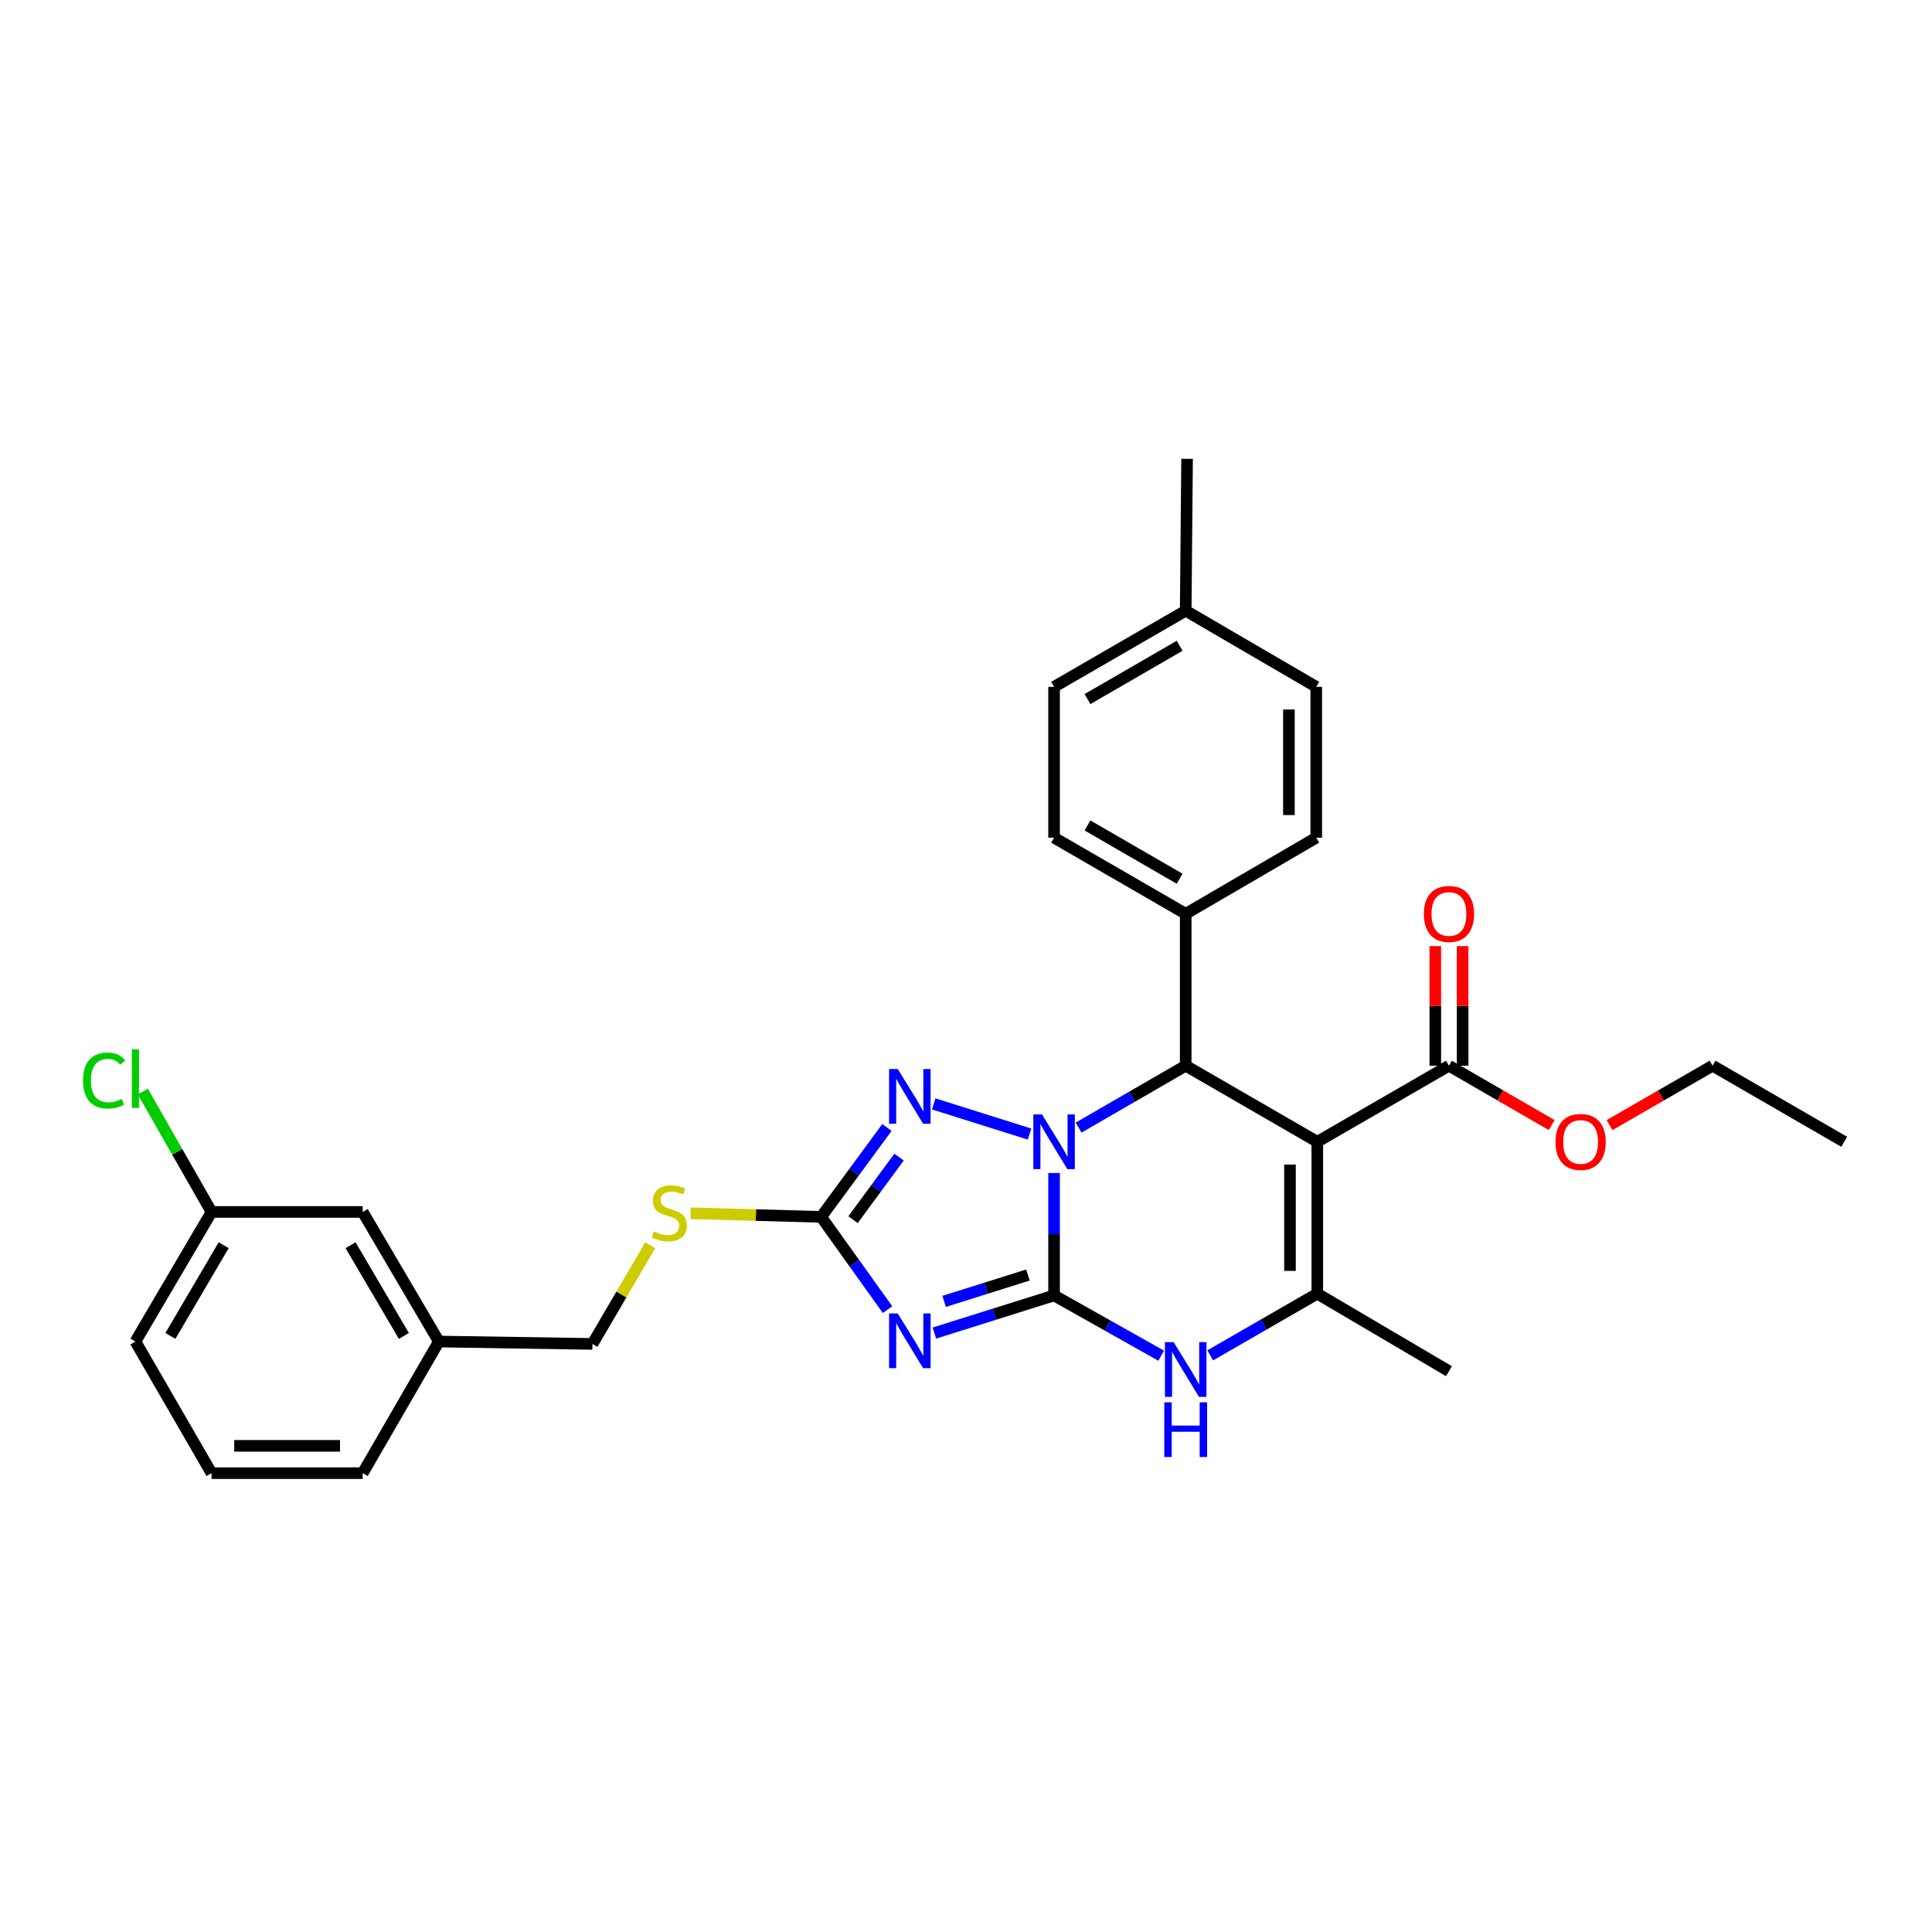 <?xml version='1.0' encoding='iso-8859-1'?>
<svg version='1.1' baseProfile='full'
              xmlns='http://www.w3.org/2000/svg'
                      xmlns:rdkit='http://www.rdkit.org/xml'
                      xmlns:xlink='http://www.w3.org/1999/xlink'
                  xml:space='preserve'
width='1000px' height='1000px' viewBox='0 0 1000 1000'>
<!-- END OF HEADER -->
<rect style='opacity:1.0;fill:#FFFFFF;stroke:none' width='1000' height='1000' x='0' y='0'> </rect>
<path class='bond-0' d='M 545.586,670.509 L 545.586,638.823' style='fill:none;fill-rule:evenodd;stroke:#000000;stroke-width:6px;stroke-linecap:butt;stroke-linejoin:miter;stroke-opacity:1' />
<path class='bond-0' d='M 545.586,638.823 L 545.586,607.137' style='fill:none;fill-rule:evenodd;stroke:#0000FF;stroke-width:6px;stroke-linecap:butt;stroke-linejoin:miter;stroke-opacity:1' />
<path class='bond-1' d='M 545.586,670.509 L 514.606,680.256' style='fill:none;fill-rule:evenodd;stroke:#000000;stroke-width:6px;stroke-linecap:butt;stroke-linejoin:miter;stroke-opacity:1' />
<path class='bond-1' d='M 514.606,680.256 L 483.625,690.002' style='fill:none;fill-rule:evenodd;stroke:#0000FF;stroke-width:6px;stroke-linecap:butt;stroke-linejoin:miter;stroke-opacity:1' />
<path class='bond-1' d='M 532.049,659.945 L 510.362,666.768' style='fill:none;fill-rule:evenodd;stroke:#000000;stroke-width:6px;stroke-linecap:butt;stroke-linejoin:miter;stroke-opacity:1' />
<path class='bond-1' d='M 510.362,666.768 L 488.676,673.59' style='fill:none;fill-rule:evenodd;stroke:#0000FF;stroke-width:6px;stroke-linecap:butt;stroke-linejoin:miter;stroke-opacity:1' />
<path class='bond-5' d='M 545.586,670.509 L 573.304,686.105' style='fill:none;fill-rule:evenodd;stroke:#000000;stroke-width:6px;stroke-linecap:butt;stroke-linejoin:miter;stroke-opacity:1' />
<path class='bond-5' d='M 573.304,686.105 L 601.021,701.701' style='fill:none;fill-rule:evenodd;stroke:#0000FF;stroke-width:6px;stroke-linecap:butt;stroke-linejoin:miter;stroke-opacity:1' />
<path class='bond-3' d='M 558.293,583.643 L 586.005,567.622' style='fill:none;fill-rule:evenodd;stroke:#0000FF;stroke-width:6px;stroke-linecap:butt;stroke-linejoin:miter;stroke-opacity:1' />
<path class='bond-3' d='M 586.005,567.622 L 613.716,551.602' style='fill:none;fill-rule:evenodd;stroke:#000000;stroke-width:6px;stroke-linecap:butt;stroke-linejoin:miter;stroke-opacity:1' />
<path class='bond-4' d='M 532.889,586.993 L 483.292,571.385' style='fill:none;fill-rule:evenodd;stroke:#0000FF;stroke-width:6px;stroke-linecap:butt;stroke-linejoin:miter;stroke-opacity:1' />
<path class='bond-7' d='M 459.388,677.865 L 442.212,653.857' style='fill:none;fill-rule:evenodd;stroke:#0000FF;stroke-width:6px;stroke-linecap:butt;stroke-linejoin:miter;stroke-opacity:1' />
<path class='bond-7' d='M 442.212,653.857 L 425.037,629.85' style='fill:none;fill-rule:evenodd;stroke:#000000;stroke-width:6px;stroke-linecap:butt;stroke-linejoin:miter;stroke-opacity:1' />
<path class='bond-2' d='M 681.83,590.989 L 681.83,669.598' style='fill:none;fill-rule:evenodd;stroke:#000000;stroke-width:6px;stroke-linecap:butt;stroke-linejoin:miter;stroke-opacity:1' />
<path class='bond-2' d='M 667.69,602.78 L 667.69,657.807' style='fill:none;fill-rule:evenodd;stroke:#000000;stroke-width:6px;stroke-linecap:butt;stroke-linejoin:miter;stroke-opacity:1' />
<path class='bond-8' d='M 681.83,590.989 L 749.975,551.602' style='fill:none;fill-rule:evenodd;stroke:#000000;stroke-width:6px;stroke-linecap:butt;stroke-linejoin:miter;stroke-opacity:1' />
<path class='bond-31' d='M 681.83,590.989 L 613.716,551.602' style='fill:none;fill-rule:evenodd;stroke:#000000;stroke-width:6px;stroke-linecap:butt;stroke-linejoin:miter;stroke-opacity:1' />
<path class='bond-9' d='M 613.716,551.602 L 613.716,472.985' style='fill:none;fill-rule:evenodd;stroke:#000000;stroke-width:6px;stroke-linecap:butt;stroke-linejoin:miter;stroke-opacity:1' />
<path class='bond-30' d='M 459.083,583.589 L 442.06,606.719' style='fill:none;fill-rule:evenodd;stroke:#0000FF;stroke-width:6px;stroke-linecap:butt;stroke-linejoin:miter;stroke-opacity:1' />
<path class='bond-30' d='M 442.06,606.719 L 425.037,629.85' style='fill:none;fill-rule:evenodd;stroke:#000000;stroke-width:6px;stroke-linecap:butt;stroke-linejoin:miter;stroke-opacity:1' />
<path class='bond-30' d='M 465.364,598.909 L 453.448,615.1' style='fill:none;fill-rule:evenodd;stroke:#0000FF;stroke-width:6px;stroke-linecap:butt;stroke-linejoin:miter;stroke-opacity:1' />
<path class='bond-30' d='M 453.448,615.1 L 441.532,631.292' style='fill:none;fill-rule:evenodd;stroke:#000000;stroke-width:6px;stroke-linecap:butt;stroke-linejoin:miter;stroke-opacity:1' />
<path class='bond-6' d='M 626.421,701.523 L 654.126,685.56' style='fill:none;fill-rule:evenodd;stroke:#0000FF;stroke-width:6px;stroke-linecap:butt;stroke-linejoin:miter;stroke-opacity:1' />
<path class='bond-6' d='M 654.126,685.56 L 681.83,669.598' style='fill:none;fill-rule:evenodd;stroke:#000000;stroke-width:6px;stroke-linecap:butt;stroke-linejoin:miter;stroke-opacity:1' />
<path class='bond-16' d='M 681.83,669.598 L 749.975,709.723' style='fill:none;fill-rule:evenodd;stroke:#000000;stroke-width:6px;stroke-linecap:butt;stroke-linejoin:miter;stroke-opacity:1' />
<path class='bond-10' d='M 425.037,629.85 L 391.256,628.918' style='fill:none;fill-rule:evenodd;stroke:#000000;stroke-width:6px;stroke-linecap:butt;stroke-linejoin:miter;stroke-opacity:1' />
<path class='bond-10' d='M 391.256,628.918 L 357.474,627.986' style='fill:none;fill-rule:evenodd;stroke:#CCCC00;stroke-width:6px;stroke-linecap:butt;stroke-linejoin:miter;stroke-opacity:1' />
<path class='bond-11' d='M 757.045,551.602 L 757.045,520.656' style='fill:none;fill-rule:evenodd;stroke:#000000;stroke-width:6px;stroke-linecap:butt;stroke-linejoin:miter;stroke-opacity:1' />
<path class='bond-11' d='M 757.045,520.656 L 757.045,489.711' style='fill:none;fill-rule:evenodd;stroke:#FF0000;stroke-width:6px;stroke-linecap:butt;stroke-linejoin:miter;stroke-opacity:1' />
<path class='bond-11' d='M 742.906,551.602 L 742.906,520.656' style='fill:none;fill-rule:evenodd;stroke:#000000;stroke-width:6px;stroke-linecap:butt;stroke-linejoin:miter;stroke-opacity:1' />
<path class='bond-11' d='M 742.906,520.656 L 742.906,489.711' style='fill:none;fill-rule:evenodd;stroke:#FF0000;stroke-width:6px;stroke-linecap:butt;stroke-linejoin:miter;stroke-opacity:1' />
<path class='bond-14' d='M 749.975,551.602 L 776.564,566.97' style='fill:none;fill-rule:evenodd;stroke:#000000;stroke-width:6px;stroke-linecap:butt;stroke-linejoin:miter;stroke-opacity:1' />
<path class='bond-14' d='M 776.564,566.97 L 803.153,582.338' style='fill:none;fill-rule:evenodd;stroke:#FF0000;stroke-width:6px;stroke-linecap:butt;stroke-linejoin:miter;stroke-opacity:1' />
<path class='bond-12' d='M 613.716,472.985 L 545.586,433.583' style='fill:none;fill-rule:evenodd;stroke:#000000;stroke-width:6px;stroke-linecap:butt;stroke-linejoin:miter;stroke-opacity:1' />
<path class='bond-12' d='M 610.575,454.835 L 562.884,427.253' style='fill:none;fill-rule:evenodd;stroke:#000000;stroke-width:6px;stroke-linecap:butt;stroke-linejoin:miter;stroke-opacity:1' />
<path class='bond-13' d='M 613.716,472.985 L 681.288,433.583' style='fill:none;fill-rule:evenodd;stroke:#000000;stroke-width:6px;stroke-linecap:butt;stroke-linejoin:miter;stroke-opacity:1' />
<path class='bond-15' d='M 336.565,644.529 L 321.611,670.072' style='fill:none;fill-rule:evenodd;stroke:#CCCC00;stroke-width:6px;stroke-linecap:butt;stroke-linejoin:miter;stroke-opacity:1' />
<path class='bond-15' d='M 321.611,670.072 L 306.657,695.615' style='fill:none;fill-rule:evenodd;stroke:#000000;stroke-width:6px;stroke-linecap:butt;stroke-linejoin:miter;stroke-opacity:1' />
<path class='bond-21' d='M 545.586,433.583 L 545.586,355.516' style='fill:none;fill-rule:evenodd;stroke:#000000;stroke-width:6px;stroke-linecap:butt;stroke-linejoin:miter;stroke-opacity:1' />
<path class='bond-20' d='M 681.288,433.583 L 681.288,355.516' style='fill:none;fill-rule:evenodd;stroke:#000000;stroke-width:6px;stroke-linecap:butt;stroke-linejoin:miter;stroke-opacity:1' />
<path class='bond-20' d='M 667.148,421.873 L 667.148,367.226' style='fill:none;fill-rule:evenodd;stroke:#000000;stroke-width:6px;stroke-linecap:butt;stroke-linejoin:miter;stroke-opacity:1' />
<path class='bond-27' d='M 833.092,582.357 L 859.762,566.979' style='fill:none;fill-rule:evenodd;stroke:#FF0000;stroke-width:6px;stroke-linecap:butt;stroke-linejoin:miter;stroke-opacity:1' />
<path class='bond-27' d='M 859.762,566.979 L 886.431,551.602' style='fill:none;fill-rule:evenodd;stroke:#000000;stroke-width:6px;stroke-linecap:butt;stroke-linejoin:miter;stroke-opacity:1' />
<path class='bond-19' d='M 306.657,695.615 L 227.152,694.374' style='fill:none;fill-rule:evenodd;stroke:#000000;stroke-width:6px;stroke-linecap:butt;stroke-linejoin:miter;stroke-opacity:1' />
<path class='bond-17' d='M 187.734,627.304 L 227.152,694.374' style='fill:none;fill-rule:evenodd;stroke:#000000;stroke-width:6px;stroke-linecap:butt;stroke-linejoin:miter;stroke-opacity:1' />
<path class='bond-17' d='M 181.456,644.529 L 209.049,691.478' style='fill:none;fill-rule:evenodd;stroke:#000000;stroke-width:6px;stroke-linecap:butt;stroke-linejoin:miter;stroke-opacity:1' />
<path class='bond-18' d='M 187.734,627.304 L 109.494,627.304' style='fill:none;fill-rule:evenodd;stroke:#000000;stroke-width:6px;stroke-linecap:butt;stroke-linejoin:miter;stroke-opacity:1' />
<path class='bond-23' d='M 109.494,627.304 L 91.706,596.151' style='fill:none;fill-rule:evenodd;stroke:#000000;stroke-width:6px;stroke-linecap:butt;stroke-linejoin:miter;stroke-opacity:1' />
<path class='bond-23' d='M 91.706,596.151 L 73.918,564.997' style='fill:none;fill-rule:evenodd;stroke:#00CC00;stroke-width:6px;stroke-linecap:butt;stroke-linejoin:miter;stroke-opacity:1' />
<path class='bond-33' d='M 109.494,627.304 L 70.091,694.374' style='fill:none;fill-rule:evenodd;stroke:#000000;stroke-width:6px;stroke-linecap:butt;stroke-linejoin:miter;stroke-opacity:1' />
<path class='bond-33' d='M 115.775,644.527 L 88.193,691.476' style='fill:none;fill-rule:evenodd;stroke:#000000;stroke-width:6px;stroke-linecap:butt;stroke-linejoin:miter;stroke-opacity:1' />
<path class='bond-26' d='M 227.152,694.374 L 187.734,762.504' style='fill:none;fill-rule:evenodd;stroke:#000000;stroke-width:6px;stroke-linecap:butt;stroke-linejoin:miter;stroke-opacity:1' />
<path class='bond-22' d='M 681.288,355.516 L 613.716,316.105' style='fill:none;fill-rule:evenodd;stroke:#000000;stroke-width:6px;stroke-linecap:butt;stroke-linejoin:miter;stroke-opacity:1' />
<path class='bond-32' d='M 545.586,355.516 L 613.716,316.105' style='fill:none;fill-rule:evenodd;stroke:#000000;stroke-width:6px;stroke-linecap:butt;stroke-linejoin:miter;stroke-opacity:1' />
<path class='bond-32' d='M 562.886,361.844 L 610.576,334.256' style='fill:none;fill-rule:evenodd;stroke:#000000;stroke-width:6px;stroke-linecap:butt;stroke-linejoin:miter;stroke-opacity:1' />
<path class='bond-28' d='M 613.716,316.105 L 614.431,237.496' style='fill:none;fill-rule:evenodd;stroke:#000000;stroke-width:6px;stroke-linecap:butt;stroke-linejoin:miter;stroke-opacity:1' />
<path class='bond-24' d='M 109.494,762.504 L 187.734,762.504' style='fill:none;fill-rule:evenodd;stroke:#000000;stroke-width:6px;stroke-linecap:butt;stroke-linejoin:miter;stroke-opacity:1' />
<path class='bond-24' d='M 121.23,748.364 L 175.998,748.364' style='fill:none;fill-rule:evenodd;stroke:#000000;stroke-width:6px;stroke-linecap:butt;stroke-linejoin:miter;stroke-opacity:1' />
<path class='bond-25' d='M 109.494,762.504 L 70.091,694.374' style='fill:none;fill-rule:evenodd;stroke:#000000;stroke-width:6px;stroke-linecap:butt;stroke-linejoin:miter;stroke-opacity:1' />
<path class='bond-29' d='M 886.431,551.602 L 954.545,590.989' style='fill:none;fill-rule:evenodd;stroke:#000000;stroke-width:6px;stroke-linecap:butt;stroke-linejoin:miter;stroke-opacity:1' />
<path  class='atom-1' d='M 539.326 576.829
L 548.606 591.829
Q 549.526 593.309, 551.006 595.989
Q 552.486 598.669, 552.566 598.829
L 552.566 576.829
L 556.326 576.829
L 556.326 605.149
L 552.446 605.149
L 542.486 588.749
Q 541.326 586.829, 540.086 584.629
Q 538.886 582.429, 538.526 581.749
L 538.526 605.149
L 534.846 605.149
L 534.846 576.829
L 539.326 576.829
' fill='#0000FF'/>
<path  class='atom-2' d='M 464.668 679.837
L 473.948 694.837
Q 474.868 696.317, 476.348 698.997
Q 477.828 701.677, 477.908 701.837
L 477.908 679.837
L 481.668 679.837
L 481.668 708.157
L 477.788 708.157
L 467.828 691.757
Q 466.668 689.837, 465.428 687.637
Q 464.228 685.437, 463.868 684.757
L 463.868 708.157
L 460.188 708.157
L 460.188 679.837
L 464.668 679.837
' fill='#0000FF'/>
<path  class='atom-5' d='M 464.668 553.334
L 473.948 568.334
Q 474.868 569.814, 476.348 572.494
Q 477.828 575.174, 477.908 575.334
L 477.908 553.334
L 481.668 553.334
L 481.668 581.654
L 477.788 581.654
L 467.828 565.254
Q 466.668 563.334, 465.428 561.134
Q 464.228 558.934, 463.868 558.254
L 463.868 581.654
L 460.188 581.654
L 460.188 553.334
L 464.668 553.334
' fill='#0000FF'/>
<path  class='atom-6' d='M 607.456 694.683
L 616.736 709.683
Q 617.656 711.163, 619.136 713.843
Q 620.616 716.523, 620.696 716.683
L 620.696 694.683
L 624.456 694.683
L 624.456 723.003
L 620.576 723.003
L 610.616 706.603
Q 609.456 704.683, 608.216 702.483
Q 607.016 700.283, 606.656 699.603
L 606.656 723.003
L 602.976 723.003
L 602.976 694.683
L 607.456 694.683
' fill='#0000FF'/>
<path  class='atom-6' d='M 602.636 725.835
L 606.476 725.835
L 606.476 737.875
L 620.956 737.875
L 620.956 725.835
L 624.796 725.835
L 624.796 754.155
L 620.956 754.155
L 620.956 741.075
L 606.476 741.075
L 606.476 754.155
L 602.636 754.155
L 602.636 725.835
' fill='#0000FF'/>
<path  class='atom-11' d='M 338.428 637.401
Q 338.748 637.521, 340.068 638.081
Q 341.388 638.641, 342.828 639.001
Q 344.308 639.321, 345.748 639.321
Q 348.428 639.321, 349.988 638.041
Q 351.548 636.721, 351.548 634.441
Q 351.548 632.881, 350.748 631.921
Q 349.988 630.961, 348.788 630.441
Q 347.588 629.921, 345.588 629.321
Q 343.068 628.561, 341.548 627.841
Q 340.068 627.121, 338.988 625.601
Q 337.948 624.081, 337.948 621.521
Q 337.948 617.961, 340.348 615.761
Q 342.788 613.561, 347.588 613.561
Q 350.868 613.561, 354.588 615.121
L 353.668 618.201
Q 350.268 616.801, 347.708 616.801
Q 344.948 616.801, 343.428 617.961
Q 341.908 619.081, 341.948 621.041
Q 341.948 622.561, 342.708 623.481
Q 343.508 624.401, 344.628 624.921
Q 345.788 625.441, 347.708 626.041
Q 350.268 626.841, 351.788 627.641
Q 353.308 628.441, 354.388 630.081
Q 355.508 631.681, 355.508 634.441
Q 355.508 638.361, 352.868 640.481
Q 350.268 642.561, 345.908 642.561
Q 343.388 642.561, 341.468 642.001
Q 339.588 641.481, 337.348 640.561
L 338.428 637.401
' fill='#CCCC00'/>
<path  class='atom-12' d='M 736.975 473.065
Q 736.975 466.265, 740.335 462.465
Q 743.695 458.665, 749.975 458.665
Q 756.255 458.665, 759.615 462.465
Q 762.975 466.265, 762.975 473.065
Q 762.975 479.945, 759.575 483.865
Q 756.175 487.745, 749.975 487.745
Q 743.735 487.745, 740.335 483.865
Q 736.975 479.985, 736.975 473.065
M 749.975 484.545
Q 754.295 484.545, 756.615 481.665
Q 758.975 478.745, 758.975 473.065
Q 758.975 467.505, 756.615 464.705
Q 754.295 461.865, 749.975 461.865
Q 745.655 461.865, 743.295 464.665
Q 740.975 467.465, 740.975 473.065
Q 740.975 478.785, 743.295 481.665
Q 745.655 484.545, 749.975 484.545
' fill='#FF0000'/>
<path  class='atom-15' d='M 805.121 591.069
Q 805.121 584.269, 808.481 580.469
Q 811.841 576.669, 818.121 576.669
Q 824.401 576.669, 827.761 580.469
Q 831.121 584.269, 831.121 591.069
Q 831.121 597.949, 827.721 601.869
Q 824.321 605.749, 818.121 605.749
Q 811.881 605.749, 808.481 601.869
Q 805.121 597.989, 805.121 591.069
M 818.121 602.549
Q 822.441 602.549, 824.761 599.669
Q 827.121 596.749, 827.121 591.069
Q 827.121 585.509, 824.761 582.709
Q 822.441 579.869, 818.121 579.869
Q 813.801 579.869, 811.441 582.669
Q 809.121 585.469, 809.121 591.069
Q 809.121 596.789, 811.441 599.669
Q 813.801 602.549, 818.121 602.549
' fill='#FF0000'/>
<path  class='atom-24' d='M 42.971 559.275
Q 42.971 552.235, 46.251 548.555
Q 49.571 544.835, 55.851 544.835
Q 61.691 544.835, 64.811 548.955
L 62.171 551.115
Q 59.891 548.115, 55.851 548.115
Q 51.571 548.115, 49.291 550.995
Q 47.051 553.835, 47.051 559.275
Q 47.051 564.875, 49.371 567.755
Q 51.731 570.635, 56.291 570.635
Q 59.411 570.635, 63.051 568.755
L 64.171 571.755
Q 62.691 572.715, 60.451 573.275
Q 58.211 573.835, 55.731 573.835
Q 49.571 573.835, 46.251 570.075
Q 42.971 566.315, 42.971 559.275
' fill='#00CC00'/>
<path  class='atom-24' d='M 68.251 543.115
L 71.931 543.115
L 71.931 573.475
L 68.251 573.475
L 68.251 543.115
' fill='#00CC00'/>
</svg>
